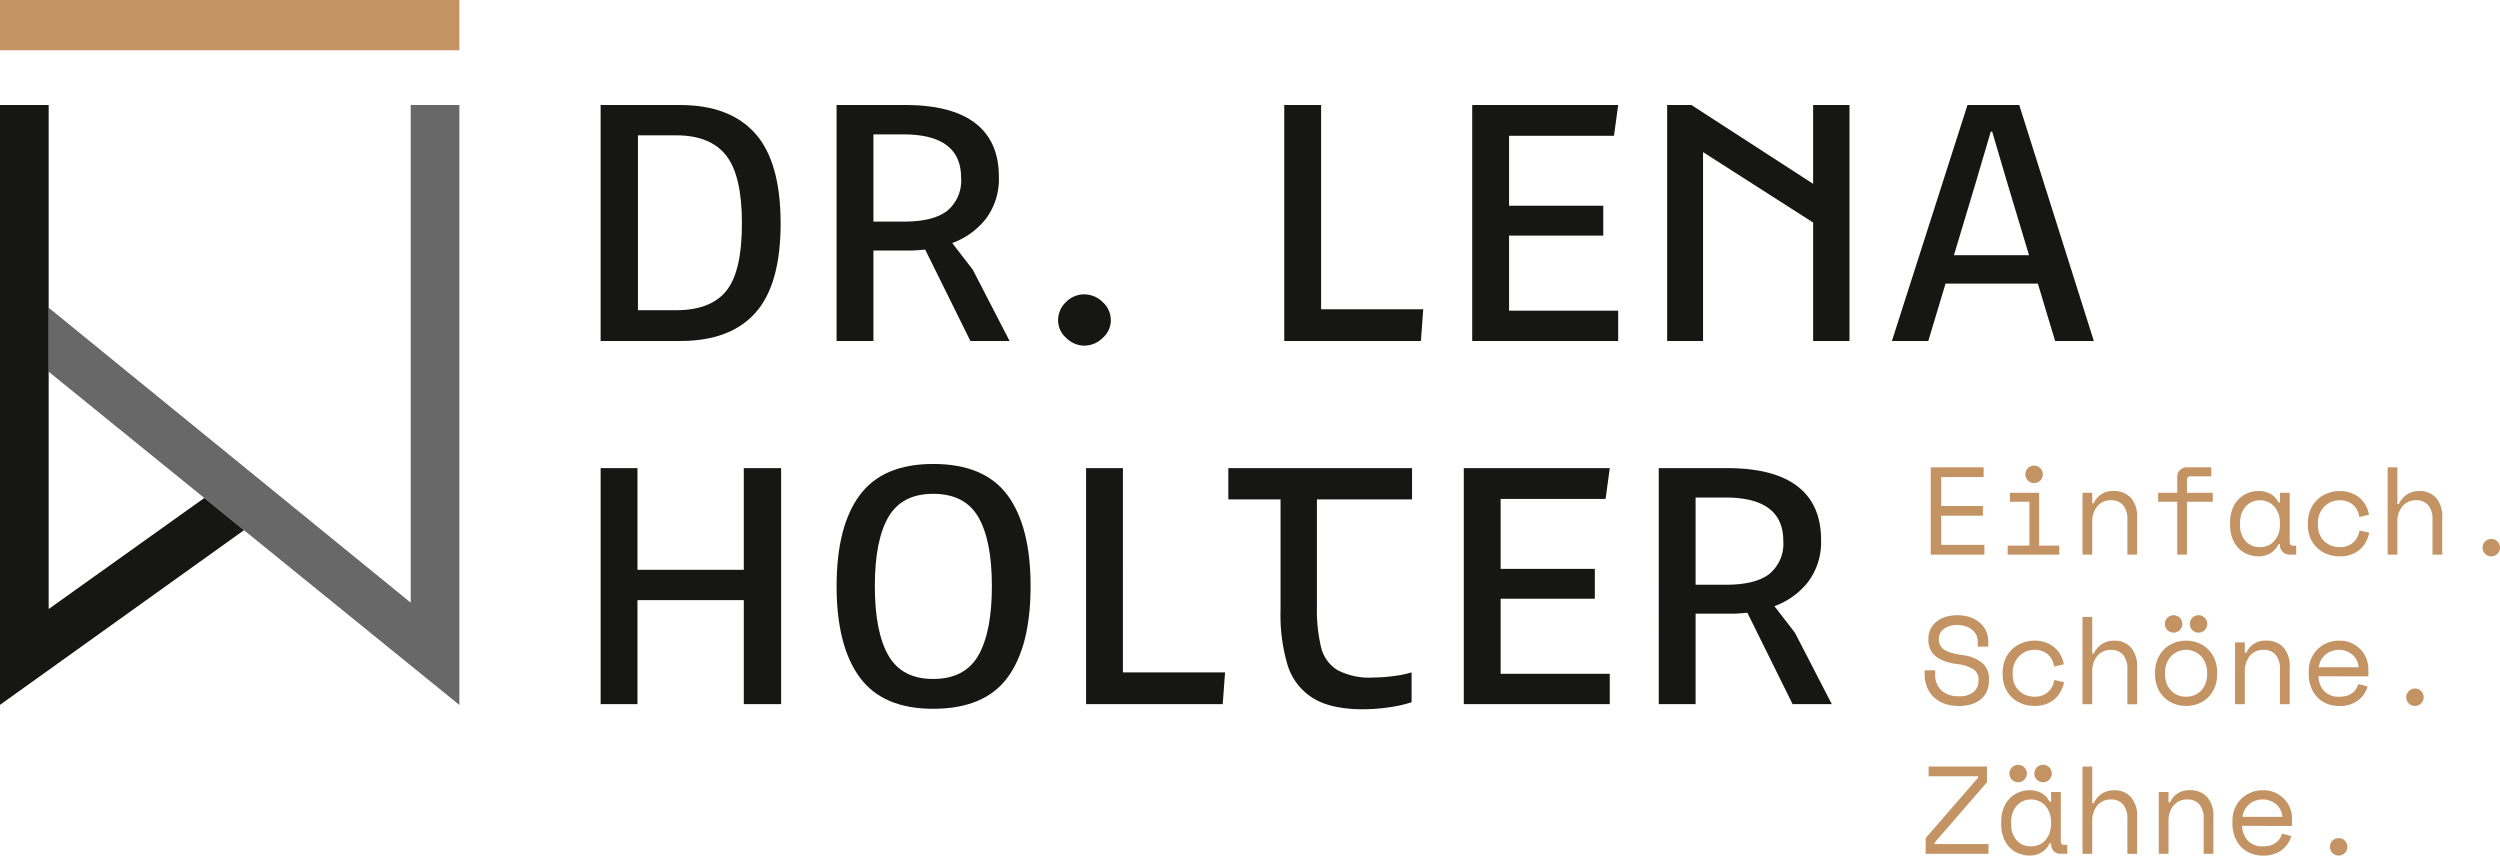 <svg id="Gruppe_3" data-name="Gruppe 3" xmlns="http://www.w3.org/2000/svg" xmlns:xlink="http://www.w3.org/1999/xlink" width="396.999" height="135.863" viewBox="0 0 396.999 135.863">
  <defs>
    <clipPath id="clip-path">
      <rect id="Rechteck_2" data-name="Rechteck 2" width="396.999" height="135.863" fill="none"/>
    </clipPath>
  </defs>
  <path id="Pfad_1" data-name="Pfad 1" d="M306.6,74.213H315v1.545h-6.731V80.35h6.612v1.545h-6.612v4.633h6.851v1.544H306.6Z" fill="#c39364"/>
  <g id="Gruppe_2" data-name="Gruppe 2">
    <g id="Gruppe_1" data-name="Gruppe 1" clip-path="url(#clip-path)">
      <path id="Pfad_2" data-name="Pfad 2" d="M318.818,86.646h3.445V79.677h-3.089V78.252h4.633v8.394h3.206v1.426h-8.2Zm2.811-11.324a1.384,1.384,0,1,1,.406.98,1.334,1.334,0,0,1-.406-.98" fill="#c39364"/>
      <path id="Pfad_3" data-name="Pfad 3" d="M332.24,88.071H330.7V78.252h1.545v1.663h.237a3.22,3.22,0,0,1,3.168-1.941,3.576,3.576,0,0,1,2.713,1.059,4.451,4.451,0,0,1,1.009,3.178v5.86h-1.545V82.527a3.374,3.374,0,0,0-.693-2.316,2.4,2.4,0,0,0-1.88-.772,2.723,2.723,0,0,0-2.208.96,3.876,3.876,0,0,0-.8,2.564Z" fill="#c39364"/>
      <path id="Pfad_4" data-name="Pfad 4" d="M342.714,78.252h3.029V75.758a1.521,1.521,0,0,1,.425-1.109,1.473,1.473,0,0,1,1.1-.436h3.881v1.426h-3.326c-.356,0-.535.2-.535.593v2.02h4.1v1.425h-4.1v8.394h-1.544V79.677h-3.029Z" fill="#c39364"/>
      <path id="Pfad_5" data-name="Pfad 5" d="M362.055,86.409h-.237a3.231,3.231,0,0,1-1.316,1.465,3.55,3.55,0,0,1-1.772.475,4.883,4.883,0,0,1-1.8-.327,4.077,4.077,0,0,1-1.455-.97,4.6,4.6,0,0,1-.98-1.574,6,6,0,0,1-.356-2.158V83a5.949,5.949,0,0,1,.356-2.138,4.615,4.615,0,0,1,.98-1.574,4.211,4.211,0,0,1,1.455-.98,4.662,4.662,0,0,1,1.762-.336,3.782,3.782,0,0,1,1.832.445,3.133,3.133,0,0,1,1.3,1.376h.237V78.252H363.6v7.8q0,.592.535.593h.495v1.426h-1.049a1.466,1.466,0,0,1-1.1-.436,1.516,1.516,0,0,1-.427-1.108Zm-3.167.475a3.135,3.135,0,0,0,1.278-.258,2.832,2.832,0,0,0,1-.732,3.492,3.492,0,0,0,.653-1.139,4.325,4.325,0,0,0,.237-1.474v-.238a4.275,4.275,0,0,0-.237-1.455,3.408,3.408,0,0,0-.662-1.138,3.055,3.055,0,0,0-1.011-.743,2.985,2.985,0,0,0-1.257-.267,3.064,3.064,0,0,0-1.266.257,3.014,3.014,0,0,0-1,.723,3.3,3.3,0,0,0-.662,1.128A4.274,4.274,0,0,0,355.721,83v.317a3.693,3.693,0,0,0,.881,2.624,2.992,2.992,0,0,0,2.286.94" fill="#c39364"/>
      <path id="Pfad_6" data-name="Pfad 6" d="M376.231,84.587a5.05,5.05,0,0,1-.545,1.505,4.234,4.234,0,0,1-2.366,1.979,5.3,5.3,0,0,1-1.761.278,5.647,5.647,0,0,1-1.951-.337,4.729,4.729,0,0,1-1.613-.98,4.667,4.667,0,0,1-1.1-1.574,5.312,5.312,0,0,1-.406-2.138v-.238a5.4,5.4,0,0,1,.406-2.138,4.735,4.735,0,0,1,1.1-1.6,4.929,4.929,0,0,1,1.613-1.009,5.369,5.369,0,0,1,1.951-.356,5.174,5.174,0,0,1,1.722.277,4.422,4.422,0,0,1,1.4.782,4.229,4.229,0,0,1,.99,1.2,4.71,4.71,0,0,1,.525,1.5l-1.545.357a3.223,3.223,0,0,0-.287-1,2.814,2.814,0,0,0-.614-.851,2.892,2.892,0,0,0-.94-.584,3.513,3.513,0,0,0-1.287-.217,3.355,3.355,0,0,0-1.336.267,3.4,3.4,0,0,0-1.1.752,3.461,3.461,0,0,0-.742,1.158,3.938,3.938,0,0,0-.267,1.465v.238a3.971,3.971,0,0,0,.267,1.5,3.149,3.149,0,0,0,.742,1.118,3.338,3.338,0,0,0,1.108.7,3.726,3.726,0,0,0,1.367.248,3.294,3.294,0,0,0,1.277-.228,3.049,3.049,0,0,0,.931-.594,2.865,2.865,0,0,0,.613-.841,3.521,3.521,0,0,0,.307-.99Z" fill="#c39364"/>
      <path id="Pfad_7" data-name="Pfad 7" d="M380.7,88.071H379.16V74.212H380.7v5.821h.237a3.712,3.712,0,0,1,1.277-1.5,3.524,3.524,0,0,1,2.01-.554,3.417,3.417,0,0,1,2.6,1.059,4.477,4.477,0,0,1,1,3.178v5.86h-1.545V82.527a3.374,3.374,0,0,0-.693-2.316,2.4,2.4,0,0,0-1.88-.772,2.723,2.723,0,0,0-2.208.96,3.876,3.876,0,0,0-.8,2.564Z" fill="#c39364"/>
      <path id="Pfad_8" data-name="Pfad 8" d="M394.227,86.962a1.384,1.384,0,1,1,.406.981,1.34,1.34,0,0,1-.406-.981" fill="#c39364"/>
      <path id="Pfad_9" data-name="Pfad 9" d="M314.066,101.969a2.549,2.549,0,0,0-.267-1.188,2.452,2.452,0,0,0-.723-.851,3.365,3.365,0,0,0-1.049-.514,4.275,4.275,0,0,0-1.248-.179,3.907,3.907,0,0,0-1.088.149,3.182,3.182,0,0,0-.92.425,2.105,2.105,0,0,0-.644.683,1.833,1.833,0,0,0-.238.941v.119a1.906,1.906,0,0,0,.238.979,2.006,2.006,0,0,0,.7.694,4.4,4.4,0,0,0,1.158.474,14.066,14.066,0,0,0,1.624.328,6.087,6.087,0,0,1,3.207,1.276,3.255,3.255,0,0,1,1.029,2.525v.237a4.249,4.249,0,0,1-.306,1.634,3.435,3.435,0,0,1-.912,1.276,4.241,4.241,0,0,1-1.494.832,6.513,6.513,0,0,1-2.059.3,6.606,6.606,0,0,1-2.346-.386,4.75,4.75,0,0,1-1.7-1.07,4.579,4.579,0,0,1-1.039-1.6,5.513,5.513,0,0,1-.357-2.009v-.6H307.3v.475a3.516,3.516,0,0,0,1,2.733,3.98,3.98,0,0,0,2.782.91,3.454,3.454,0,0,0,2.326-.682,2.289,2.289,0,0,0,.782-1.812v-.118a1.921,1.921,0,0,0-.8-1.664,6.118,6.118,0,0,0-2.605-.832,9.854,9.854,0,0,1-1.889-.425,4.839,4.839,0,0,1-1.436-.752,3.17,3.17,0,0,1-.911-1.118,3.512,3.512,0,0,1-.316-1.545v-.237a3.261,3.261,0,0,1,.336-1.485,3.553,3.553,0,0,1,.94-1.168,4.314,4.314,0,0,1,1.446-.762,6.609,6.609,0,0,1,3.94.069,4.761,4.761,0,0,1,1.554.9,3.739,3.739,0,0,1,.96,1.326,4.016,4.016,0,0,1,.326,1.594v.831h-1.663Z" fill="#c39364"/>
      <path id="Pfad_10" data-name="Pfad 10" d="M327.766,108.345a5.05,5.05,0,0,1-.545,1.5,4.234,4.234,0,0,1-2.366,1.979,5.3,5.3,0,0,1-1.761.278,5.647,5.647,0,0,1-1.951-.337,4.729,4.729,0,0,1-1.613-.98,4.667,4.667,0,0,1-1.1-1.574,5.312,5.312,0,0,1-.406-2.138v-.238a5.4,5.4,0,0,1,.406-2.138,4.735,4.735,0,0,1,1.1-1.6,4.929,4.929,0,0,1,1.613-1.009,5.369,5.369,0,0,1,1.951-.356,5.174,5.174,0,0,1,1.722.277,4.422,4.422,0,0,1,1.4.782,4.229,4.229,0,0,1,.99,1.2,4.71,4.71,0,0,1,.525,1.5l-1.545.357a3.223,3.223,0,0,0-.287-1,2.814,2.814,0,0,0-.614-.851,2.892,2.892,0,0,0-.94-.584,3.513,3.513,0,0,0-1.287-.217,3.356,3.356,0,0,0-1.336.267,3.4,3.4,0,0,0-1.1.752,3.461,3.461,0,0,0-.742,1.158,3.938,3.938,0,0,0-.267,1.465v.238a3.971,3.971,0,0,0,.267,1.495,3.149,3.149,0,0,0,.742,1.118,3.338,3.338,0,0,0,1.108.7,3.726,3.726,0,0,0,1.367.248,3.294,3.294,0,0,0,1.277-.228,3.033,3.033,0,0,0,.931-.6,2.848,2.848,0,0,0,.613-.84,3.521,3.521,0,0,0,.307-.99Z" fill="#c39364"/>
      <path id="Pfad_11" data-name="Pfad 11" d="M332.24,111.829H330.7V97.97h1.545v5.821h.237a3.711,3.711,0,0,1,1.277-1.5,3.524,3.524,0,0,1,2.01-.554,3.417,3.417,0,0,1,2.6,1.059,4.477,4.477,0,0,1,1,3.178v5.86h-1.545v-5.544a3.374,3.374,0,0,0-.693-2.316,2.4,2.4,0,0,0-1.88-.772,2.723,2.723,0,0,0-2.208.96,3.876,3.876,0,0,0-.8,2.564Z" fill="#c39364"/>
      <path id="Pfad_12" data-name="Pfad 12" d="M352.077,107.038a5.423,5.423,0,0,1-.4,2.168,4.787,4.787,0,0,1-1.079,1.583,4.564,4.564,0,0,1-1.574.981,5.405,5.405,0,0,1-3.752,0,4.574,4.574,0,0,1-1.563-.981,4.757,4.757,0,0,1-1.079-1.583,5.406,5.406,0,0,1-.406-2.168V106.8a5.351,5.351,0,0,1,.406-2.148,4.813,4.813,0,0,1,1.088-1.594,4.629,4.629,0,0,1,1.574-.99,5.322,5.322,0,0,1,3.722,0,4.61,4.61,0,0,1,1.574.99,4.816,4.816,0,0,1,1.089,1.594,5.368,5.368,0,0,1,.4,2.148Zm-8.295-7.959a1.384,1.384,0,1,1,.406.98,1.338,1.338,0,0,1-.406-.98m3.367,11.562a3.441,3.441,0,0,0,1.316-.248,3.03,3.03,0,0,0,1.059-.722,3.4,3.4,0,0,0,.712-1.138,4.1,4.1,0,0,0,.258-1.495V106.8a3.983,3.983,0,0,0-.258-1.455,3.383,3.383,0,0,0-.712-1.138,3.278,3.278,0,0,0-1.069-.743,3.294,3.294,0,0,0-3.683.743,3.383,3.383,0,0,0-.712,1.138,3.983,3.983,0,0,0-.258,1.455v.238a4.1,4.1,0,0,0,.258,1.495,3.4,3.4,0,0,0,.712,1.138,3.043,3.043,0,0,0,1.06.722,3.436,3.436,0,0,0,1.317.248m.593-11.562a1.384,1.384,0,1,1,.406.98,1.338,1.338,0,0,1-.406-.98" fill="#c39364"/>
      <path id="Pfad_13" data-name="Pfad 13" d="M356.473,111.829h-1.545V102.01h1.545v1.663h.237a3.22,3.22,0,0,1,3.168-1.941,3.572,3.572,0,0,1,2.712,1.059,4.447,4.447,0,0,1,1.01,3.178v5.86h-1.545v-5.544a3.374,3.374,0,0,0-.693-2.316,2.4,2.4,0,0,0-1.88-.772,2.723,2.723,0,0,0-2.208.96,3.876,3.876,0,0,0-.8,2.564Z" fill="#c39364"/>
      <path id="Pfad_14" data-name="Pfad 14" d="M368.172,107.394a3.479,3.479,0,0,0,.912,2.355,3.123,3.123,0,0,0,2.375.892,4.1,4.1,0,0,0,1.207-.159,2.807,2.807,0,0,0,.882-.435,2.393,2.393,0,0,0,.594-.643,3.8,3.8,0,0,0,.366-.782l1.465.395a4.328,4.328,0,0,1-1.534,2.228,4.836,4.836,0,0,1-3.019.861,4.978,4.978,0,0,1-1.93-.366,4.334,4.334,0,0,1-1.515-1.04,4.8,4.8,0,0,1-.99-1.6,5.717,5.717,0,0,1-.356-2.058v-.476a5.007,5.007,0,0,1,.366-1.92,4.547,4.547,0,0,1,1.019-1.534,4.787,4.787,0,0,1,1.535-1.01,4.928,4.928,0,0,1,1.91-.366,4.58,4.58,0,0,1,2.089.445,4.663,4.663,0,0,1,1.445,1.1,4.543,4.543,0,0,1,1.1,2.851v1.267Zm3.287-4.2a3.489,3.489,0,0,0-1.218.208,3.072,3.072,0,0,0-1.682,1.464,3.257,3.257,0,0,0-.347,1.1h6.336a2.852,2.852,0,0,0-.308-1.148,2.816,2.816,0,0,0-.692-.872,3.208,3.208,0,0,0-.971-.554,3.24,3.24,0,0,0-1.118-.2" fill="#c39364"/>
      <path id="Pfad_15" data-name="Pfad 15" d="M382.11,110.72a1.384,1.384,0,1,1,.406.981,1.34,1.34,0,0,1-.406-.981" fill="#c39364"/>
      <path id="Pfad_16" data-name="Pfad 16" d="M306.266,121.727h9.265v2.494l-8.314,9.583v.238h8.552v1.544h-9.978v-2.495l8.316-9.582v-.237h-7.841Z" fill="#c39364"/>
      <path id="Pfad_17" data-name="Pfad 17" d="M325.707,133.923h-.238a3.229,3.229,0,0,1-1.315,1.465,3.562,3.562,0,0,1-1.774.475,4.887,4.887,0,0,1-1.8-.327,4.1,4.1,0,0,1-1.454-.97,4.564,4.564,0,0,1-.979-1.574,5.978,5.978,0,0,1-.357-2.158v-.317a5.923,5.923,0,0,1,.357-2.138,4.583,4.583,0,0,1,.979-1.574,4.217,4.217,0,0,1,1.454-.98,4.663,4.663,0,0,1,1.763-.336,3.776,3.776,0,0,1,1.831.445,3.135,3.135,0,0,1,1.3,1.376h.238v-1.544h1.544v7.8c0,.4.179.594.534.594h.495v1.426h-1.048a1.467,1.467,0,0,1-1.1-.436,1.519,1.519,0,0,1-.426-1.108Zm-6.613-11.087a1.384,1.384,0,1,1,.406.98,1.334,1.334,0,0,1-.406-.98m3.444,11.562a3.132,3.132,0,0,0,1.278-.258,2.823,2.823,0,0,0,1-.732,3.476,3.476,0,0,0,.654-1.139,4.324,4.324,0,0,0,.238-1.474v-.238a4.275,4.275,0,0,0-.238-1.455,3.393,3.393,0,0,0-.663-1.138,3.051,3.051,0,0,0-1.01-.743,2.989,2.989,0,0,0-1.258-.267,3.071,3.071,0,0,0-1.266.257,3.021,3.021,0,0,0-1,.723,3.282,3.282,0,0,0-.663,1.128,4.323,4.323,0,0,0-.238,1.455v.317a3.689,3.689,0,0,0,.882,2.624,2.991,2.991,0,0,0,2.285.94m.515-11.562a1.386,1.386,0,1,1,.407.98,1.335,1.335,0,0,1-.407-.98" fill="#c39364"/>
      <path id="Pfad_18" data-name="Pfad 18" d="M332.24,135.586H330.7V121.727h1.545v5.821h.237a3.712,3.712,0,0,1,1.277-1.5,3.524,3.524,0,0,1,2.01-.554,3.417,3.417,0,0,1,2.6,1.059,4.477,4.477,0,0,1,1,3.178v5.86h-1.545v-5.544a3.374,3.374,0,0,0-.693-2.316,2.4,2.4,0,0,0-1.88-.772,2.723,2.723,0,0,0-2.208.96,3.876,3.876,0,0,0-.8,2.564Z" fill="#c39364"/>
      <path id="Pfad_19" data-name="Pfad 19" d="M344.357,135.586h-1.545v-9.819h1.545v1.663h.237a3.22,3.22,0,0,1,3.168-1.941,3.572,3.572,0,0,1,2.712,1.059,4.447,4.447,0,0,1,1.01,3.178v5.86h-1.545v-5.544a3.374,3.374,0,0,0-.693-2.316,2.4,2.4,0,0,0-1.88-.772,2.723,2.723,0,0,0-2.208.96,3.876,3.876,0,0,0-.8,2.564Z" fill="#c39364"/>
      <path id="Pfad_20" data-name="Pfad 20" d="M356.056,131.151a3.48,3.48,0,0,0,.912,2.355,3.123,3.123,0,0,0,2.375.892,4.132,4.132,0,0,0,1.207-.158,2.83,2.83,0,0,0,.882-.436,2.393,2.393,0,0,0,.594-.643,3.8,3.8,0,0,0,.366-.782l1.465.4A4.328,4.328,0,0,1,362.323,135a4.836,4.836,0,0,1-3.019.861,4.978,4.978,0,0,1-1.93-.366,4.334,4.334,0,0,1-1.515-1.04,4.8,4.8,0,0,1-.99-1.6,5.717,5.717,0,0,1-.356-2.058v-.476a5.007,5.007,0,0,1,.366-1.92,4.547,4.547,0,0,1,1.019-1.534,4.787,4.787,0,0,1,1.535-1.01,4.924,4.924,0,0,1,1.91-.366,4.581,4.581,0,0,1,2.089.445,4.663,4.663,0,0,1,1.445,1.1,4.543,4.543,0,0,1,1.1,2.851v1.267Zm3.287-4.2a3.489,3.489,0,0,0-1.218.208,3.072,3.072,0,0,0-1.682,1.464,3.256,3.256,0,0,0-.347,1.1h6.336a2.852,2.852,0,0,0-.308-1.148,2.816,2.816,0,0,0-.692-.872,3.208,3.208,0,0,0-.971-.554,3.24,3.24,0,0,0-1.118-.2" fill="#c39364"/>
      <path id="Pfad_21" data-name="Pfad 21" d="M369.994,134.477a1.384,1.384,0,1,1,.406.981,1.34,1.34,0,0,1-.406-.981" fill="#c39364"/>
      <path id="Pfad_22" data-name="Pfad 22" d="M119.928,21.194q4.035,4.518,4.036,14.292,0,9.7-4,14.182t-11.923,4.48H95.379V16.676h12.589q7.923,0,11.96,4.518m-18.624.3V49.261h6.072q5.479,0,7.961-3.074t2.481-10.7q0-7.626-2.518-10.812t-7.924-3.184Z" fill="#161615"/>
      <path id="Pfad_23" data-name="Pfad 23" d="M154.1,54.149l-7.183-14.515q-1.483.149-2.3.148H138.7V54.149h-5.851V16.676h10.886q7.4,0,11.145,2.889t3.741,8.516a10.5,10.5,0,0,1-2.037,6.628,11.984,11.984,0,0,1-5.37,3.888l3.259,4.221,5.851,11.331Zm-3.7-20.662a6.2,6.2,0,0,0,2.222-5.258q0-6.886-9.183-6.887H138.7V35.191h4.813q4.667,0,6.887-1.7" fill="#161615"/>
      <path id="Pfad_24" data-name="Pfad 24" d="M175.1,47.965a3.884,3.884,0,0,1,1.3,2.925,3.731,3.731,0,0,1-1.3,2.777,4.156,4.156,0,0,1-2.926,1.222,4.07,4.07,0,0,1-2.85-1.222,3.724,3.724,0,0,1-1.3-2.777,3.93,3.93,0,0,1,1.259-2.925,4.028,4.028,0,0,1,2.887-1.222,4.16,4.16,0,0,1,2.926,1.222" fill="#161615"/>
      <path id="Pfad_25" data-name="Pfad 25" d="M209.792,49.113h16.217l-.37,5.036h-21.7V16.676h5.851Z" fill="#161615"/>
      <path id="Pfad_26" data-name="Pfad 26" d="M256.3,21.564H239.637V32.672H254.6v4.74H239.637V49.335h17.329v4.813h-23.18V16.676h23.18Z" fill="#161615"/>
      <path id="Pfad_27" data-name="Pfad 27" d="M293.7,54.148h-5.775V35.338L270.443,24.156V54.148h-5.7V16.676h3.851l19.329,12.515V16.676H293.7Z" fill="#161615"/>
      <path id="Pfad_28" data-name="Pfad 28" d="M323.613,45.039H308.951l-2.74,9.109h-5.776l12-37.472h8.219L332.5,54.148h-6.147Zm-1.406-4.517L318.8,29.191,316.356,20.9h-.222l-2.444,8.294-3.406,11.331Z" fill="#161615"/>
      <path id="Pfad_29" data-name="Pfad 29" d="M124.039,111.814h-5.924V95.3H101.23v16.515H95.38V74.341h5.85V90.486h16.885V74.341h5.924Z" fill="#161615"/>
      <path id="Pfad_30" data-name="Pfad 30" d="M159.993,78.638q3.665,4.96,3.665,14.44,0,9.553-3.665,14.515t-11.813,4.962q-8,0-11.663-5t-3.666-14.477q0-9.479,3.666-14.44t11.663-4.962q8.146,0,11.813,4.962m-18.922,3.48q-2.149,3.7-2.147,10.96t2.147,11q2.148,3.741,7.109,3.74,5.037,0,7.184-3.74t2.147-11q0-7.257-2.147-10.96t-7.184-3.7q-4.96,0-7.109,3.7" fill="#161615"/>
      <path id="Pfad_31" data-name="Pfad 31" d="M178.321,106.778h16.218l-.37,5.036h-21.7V74.341h5.851Z" fill="#161615"/>
      <path id="Pfad_32" data-name="Pfad 32" d="M224.234,79.3H209.127V96.262a25.564,25.564,0,0,0,.666,6.554,5.854,5.854,0,0,0,2.591,3.591,10.848,10.848,0,0,0,5.629,1.185,26,26,0,0,0,3.185-.222,17.241,17.241,0,0,0,2.962-.592v4.739a20.868,20.868,0,0,1-3.666.815,29.146,29.146,0,0,1-4.036.3q-5.11,0-7.961-1.777a9.432,9.432,0,0,1-4-5.147,27.807,27.807,0,0,1-1.147-8.776V79.3h-8.294V74.341h29.177Z" fill="#161615"/>
      <path id="Pfad_33" data-name="Pfad 33" d="M254.967,79.229H238.3V90.337h14.959v4.741H238.3V107h17.329v4.814h-23.18V74.341h23.18Z" fill="#161615"/>
      <path id="Pfad_34" data-name="Pfad 34" d="M284.663,111.814,277.48,97.3q-1.484.148-2.3.148H269.26v14.367h-5.851V74.341H274.3q7.4,0,11.145,2.889t3.741,8.517a10.5,10.5,0,0,1-2.037,6.628,11.983,11.983,0,0,1-5.37,3.887l3.259,4.221,5.851,11.331Zm-3.7-20.662a6.2,6.2,0,0,0,2.222-5.258q0-6.886-9.183-6.887H269.26V92.856h4.813q4.666,0,6.887-1.7" fill="#161615"/>
      <path id="Pfad_35" data-name="Pfad 35" d="M72.949,111.948V16.676H65.222V95.7L7.726,48.862V59.025Z" fill="#696868"/>
      <rect id="Rechteck_1" data-name="Rechteck 1" width="72.949" height="7.981" fill="#c39364"/>
      <path id="Pfad_36" data-name="Pfad 36" d="M32.443,79.08,7.727,96.714V16.676H0v95.253L38.745,84.194Z" fill="#161615"/>
    </g>
  </g>
</svg>

